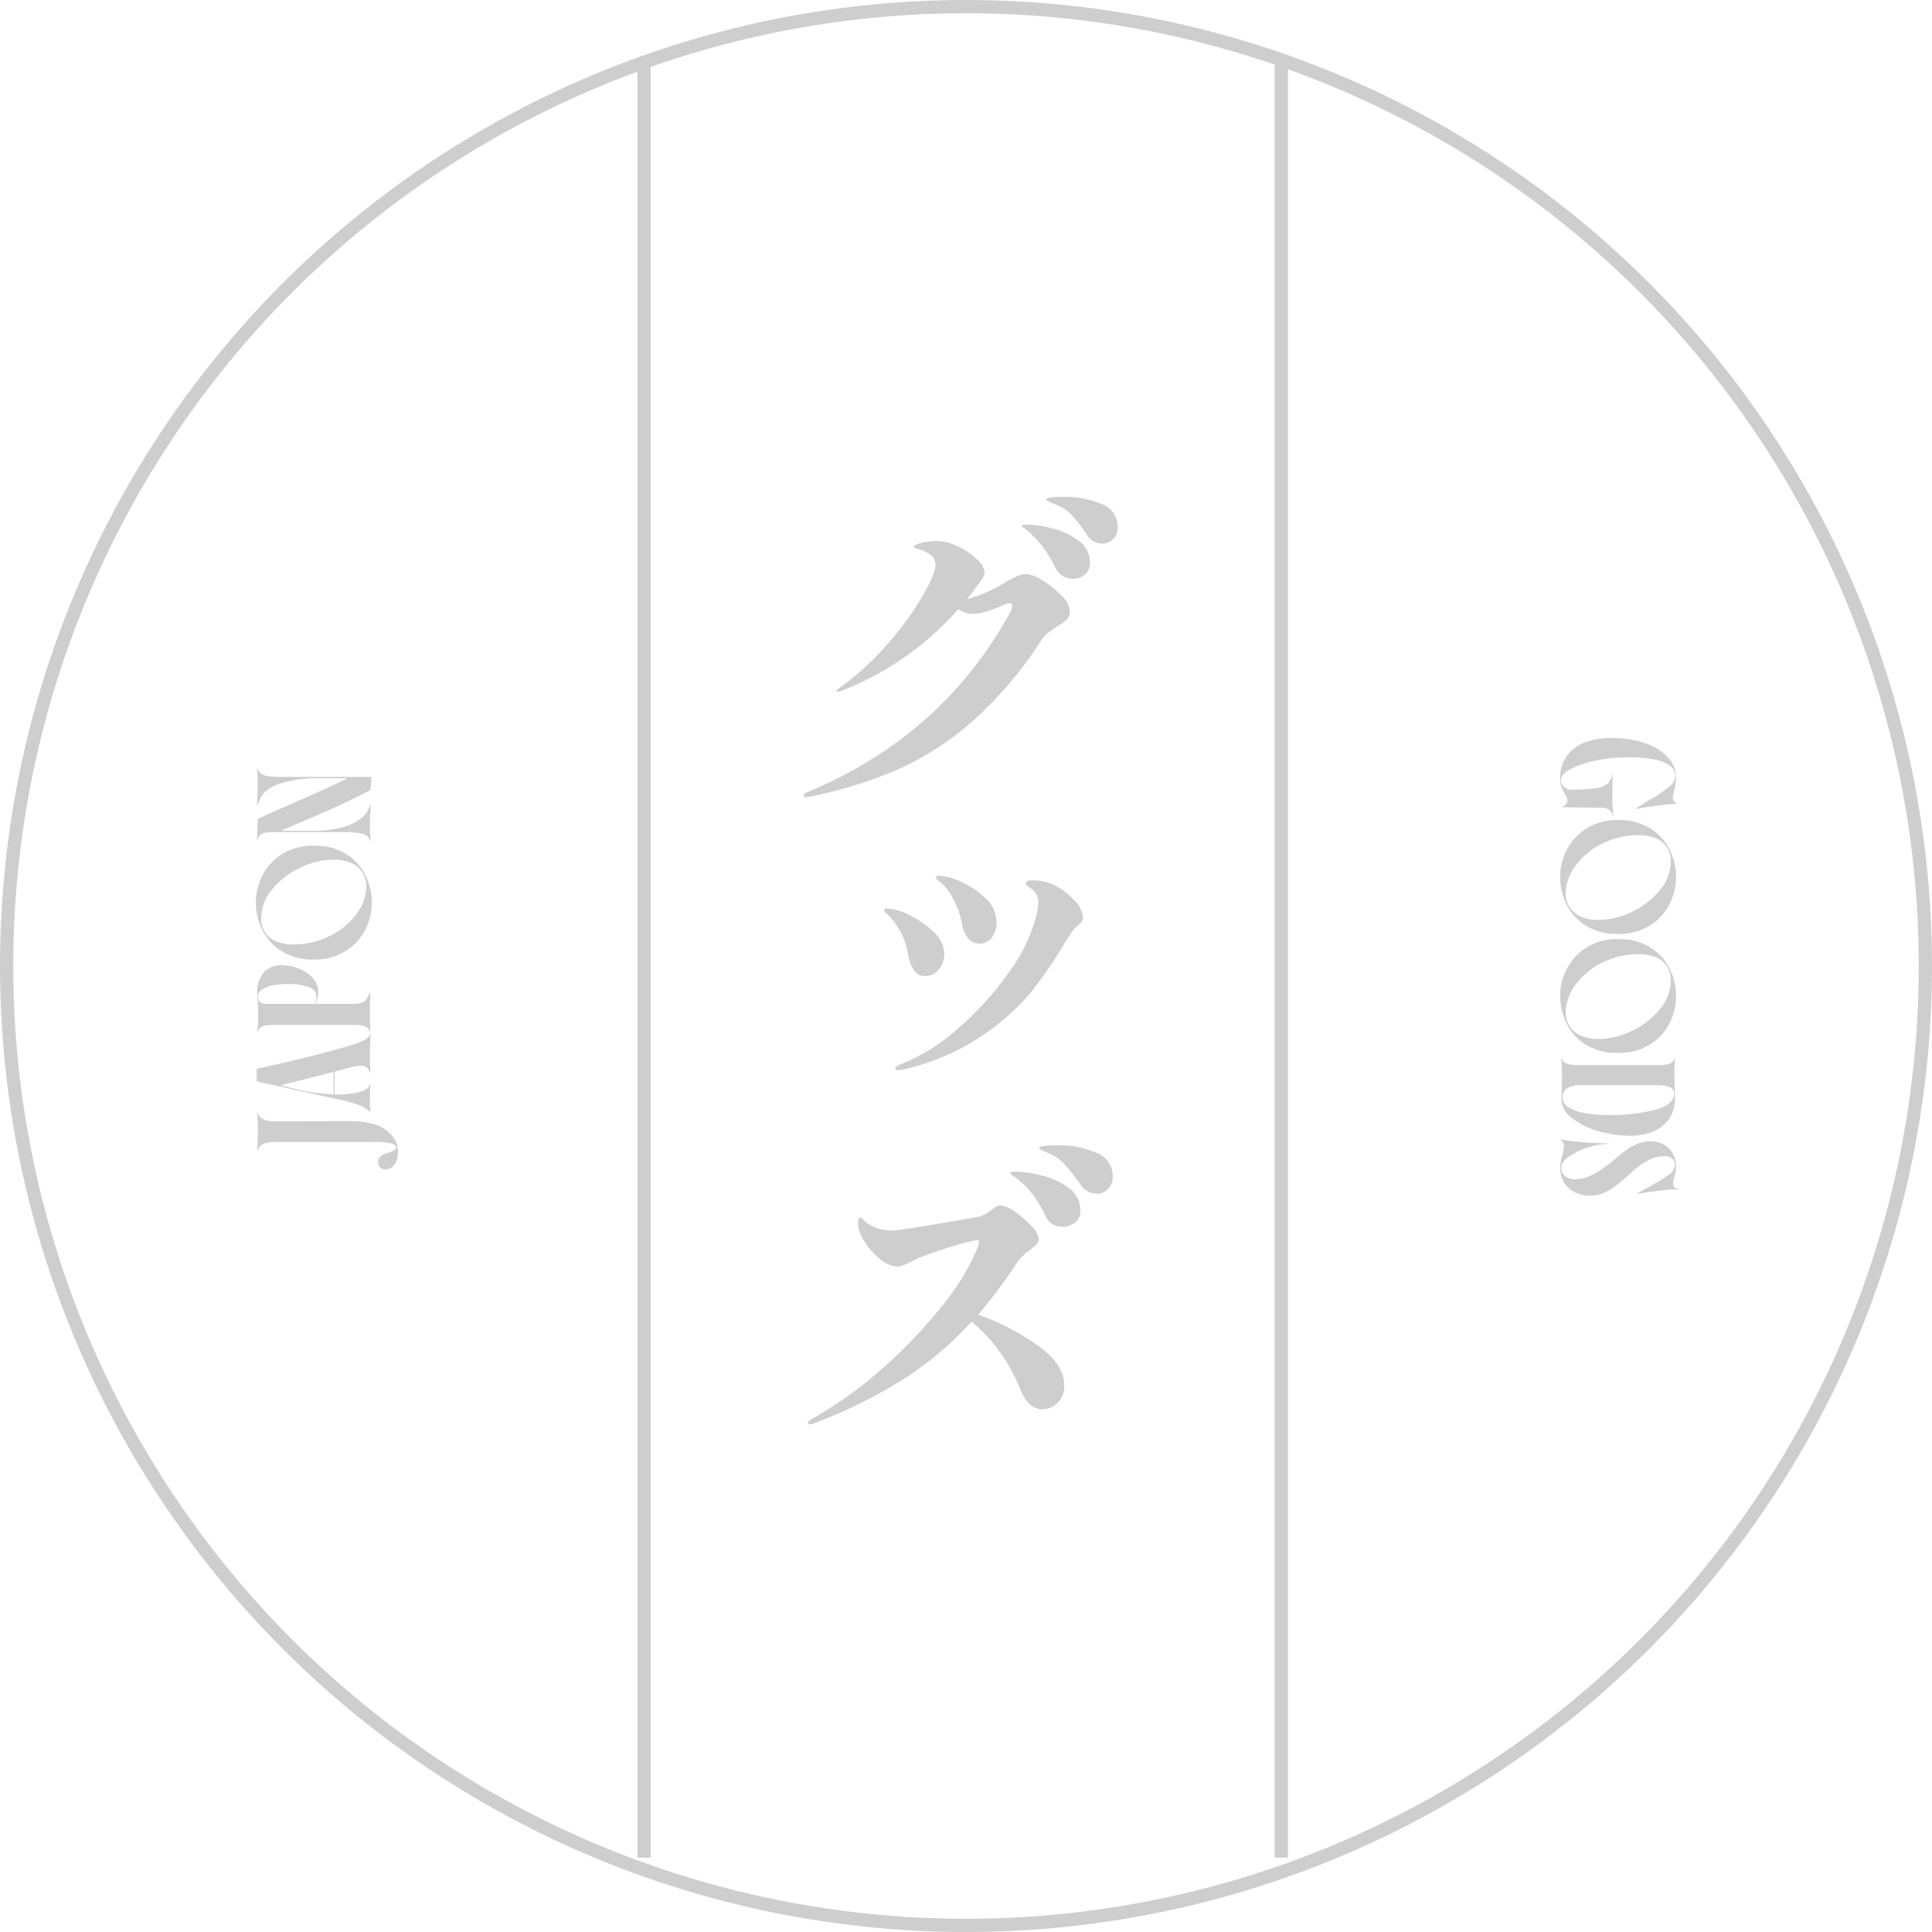 <svg xmlns="http://www.w3.org/2000/svg" xmlns:xlink="http://www.w3.org/1999/xlink" width="292" height="292" viewBox="0 0 292 292">
  <defs>
    <clipPath id="clip-path">
      <rect id="長方形_137" data-name="長方形 137" width="47.501" height="140.178" fill="#cecece"/>
    </clipPath>
  </defs>
  <g id="グループ_303" data-name="グループ 303" transform="translate(-210 -1758)">
    <g id="楕円形_12" data-name="楕円形 12" transform="translate(210 1758)" fill="none" stroke="#cecece" stroke-width="2">
      <circle cx="146" cy="146" r="146" stroke="none"/>
      <circle cx="146" cy="146" r="145" fill="none"/>
    </g>
    <path id="パス_1081" data-name="パス 1081" d="M-29.3,4.146a2.93,2.93,0,0,1-1.223-.253,2.246,2.246,0,0,1-.888-.688,1.6,1.6,0,0,1-.329-.986,1.039,1.039,0,0,1,.309-.775,1.07,1.07,0,0,1,.781-.3,1.124,1.124,0,0,1,.734.247,1.734,1.734,0,0,1,.484.659v.014a5.208,5.208,0,0,1,.252.721,3.393,3.393,0,0,0,.384.862.421.421,0,0,0,.493.2q.375-.131.544-.968A13.715,13.715,0,0,0-27.59.365V-14.492a3.971,3.971,0,0,0-.329-1.768A1.536,1.536,0,0,0-29-17.09v-.039l.674.025q1.217.072,2.3.072t2.274-.072l.654-.025v.039q-1.367.332-1.367,2.559l.02,11.133A13.629,13.629,0,0,1-24.9.518a5.539,5.539,0,0,1-1.318,2.328,3.873,3.873,0,0,1-1.3.971A4.314,4.314,0,0,1-29.3,4.146Zm6.264-4.225a7,7,0,0,0,.68-.945A7.307,7.307,0,0,0-21.791-2.4q.3-.922.654-2.584l2.69-12.221h1.91L-15.826-14q1.645,7.16,2.98,11.457a8.265,8.265,0,0,0,.7,1.705,1.849,1.849,0,0,0,.848.795V0l-1.076-.039Q-13.707-.1-14.287-.1q-1.621,0-3.027.1V-.039a1.851,1.851,0,0,0,.967-.522,1.365,1.365,0,0,0,.285-.905,5.923,5.923,0,0,0-.2-1.3q-.2-.821-.871-3.317-1.031-3.975-1.891-7.539l-.7,2.838a30.154,30.154,0,0,0-.657,4.954,14.136,14.136,0,0,0,.29,3.988q.4,1.595,1.311,1.8V0q-.937-.1-2.811-.1a11.367,11.367,0,0,0-1.484.1V-.039Zm2.129-5.527h5.488l.059.164h-5.547Zm1.82-8.029h.221v.1h-.221Zm7.971,13.6a1.542,1.542,0,0,0,.791-.475,1.669,1.669,0,0,0,.337-.792A8.584,8.584,0,0,0-9.91-2.637V-14.492a8.551,8.551,0,0,0-.081-1.348,1.746,1.746,0,0,0-.318-.785,1.431,1.431,0,0,0-.712-.465v-.039l.324.039a21.111,21.111,0,0,0,2.271.117q1.115,0,2.309-.106.654-.051.977-.051a4.912,4.912,0,0,1,3.06.9A3.4,3.4,0,0,1-.9-13.34a6.7,6.7,0,0,1-.529,2.606A5.407,5.407,0,0,1-2.874-8.679a3.04,3.04,0,0,1-2.032.788,3.1,3.1,0,0,1-1.816-.547v5.8a4.169,4.169,0,0,0,.154,1.285,1.432,1.432,0,0,0,.524.72,6.128,6.128,0,0,0,1.139.593L-4.926,0q-.515-.059-1.36-.078T-8.244-.1q-1.281,0-2.516.078l-.357.02Zm5.6-8.15q.873,0,1.338-1.19A8.4,8.4,0,0,0-3.719-12.4a12.415,12.415,0,0,0-.194-2.273,4.49,4.49,0,0,0-.638-1.7,1.3,1.3,0,0,0-1.107-.657,1.023,1.023,0,0,0-.748.316,1.266,1.266,0,0,0-.316.934v7.266a3.491,3.491,0,0,0,.654.262A2.229,2.229,0,0,0-5.522-8.189ZM8.543.2A8.846,8.846,0,0,1,4.436-.818a8.2,8.2,0,0,1-3.216-3A8.75,8.75,0,0,1-.029-8.574a8.857,8.857,0,0,1,1.254-4.835,7.893,7.893,0,0,1,3.233-2.947,9.282,9.282,0,0,1,4.126-.968,9.029,9.029,0,0,1,4.121,1,8.076,8.076,0,0,1,3.223,2.979,8.847,8.847,0,0,1,1.25,4.814,8.89,8.89,0,0,1-1.254,4.863A7.763,7.763,0,0,1,12.69-.752,9.493,9.493,0,0,1,8.543.2Zm2.3-.846A3.856,3.856,0,0,0,13.2-1.262a3.9,3.9,0,0,0,1.411-1.771,6.545,6.545,0,0,0,.462-2.518,11.662,11.662,0,0,0-1.241-5.12,12.079,12.079,0,0,0-3.273-4.206A6.687,6.687,0,0,0,6.3-16.519a3.938,3.938,0,0,0-2.281.624A3.625,3.625,0,0,0,2.686-14.17a6.994,6.994,0,0,0-.428,2.543A12.031,12.031,0,0,0,3.475-6.286,11.094,11.094,0,0,0,6.685-2.26,7.213,7.213,0,0,0,10.846-.65ZM27.574.1q0,.039-.52.02T26.037.029q-.5-.068-.535-.166Q24.229-2.67,23.3-4.679T21.422-8.908q-.92-2.168-1.855-4.352a.055.055,0,0,0-.078-.039q-.059.02-.059.059v4.354a16.675,16.675,0,0,0,.6,4.859,7.1,7.1,0,0,0,1.509,2.861A3.385,3.385,0,0,0,23.447-.078v.1L22.8-.006Q21.191-.1,20.125-.1q-.486,0-1.59.072L17.887.02V-.039a1.548,1.548,0,0,0,.821-.57,2.854,2.854,0,0,0,.406-1.229,17.677,17.677,0,0,0,.12-2.37V-14.492a7.8,7.8,0,0,0-.1-1.426,1.462,1.462,0,0,0-.342-.742,1.737,1.737,0,0,0-.752-.41l-.02-.078,1.4.039q.979.045,1.8.059.2.352,2.117,4.711,1.273,2.912,2.392,5.392t1.548,3.3q.02.059.059.046a.06.06,0,0,0,.039-.065V-7.439a19.458,19.458,0,0,0-.692-5.889,6.16,6.16,0,0,0-1.512-2.748,4.916,4.916,0,0,0-1.736-.947l-.172-.047v-.078l1.2.039q1.516.059,2.313.059.724,0,2.047-.1v.078a1.52,1.52,0,0,0-.771.548,2.529,2.529,0,0,0-.371,1.075,14.073,14.073,0,0,0-.107,1.994Z" transform="translate(266 1903) rotate(-90)" fill="#cecece"/>
    <path id="パス_1082" data-name="パス 1082" d="M-28.332.2a5.786,5.786,0,0,1-3.309-.927,5.775,5.775,0,0,1-2.1-2.684,11.019,11.019,0,0,1-.723-4.2,15.318,15.318,0,0,1,.746-4.911A8.389,8.389,0,0,1-31.6-16.033a4.512,4.512,0,0,1,3.194-1.291,8.47,8.47,0,0,1,1.813.273,8.378,8.378,0,0,0,.99.2,1.1,1.1,0,0,0,.625-.1.808.808,0,0,0,.391-.527l.059.02q.039.986.292,2.98t.534,3.268h-.039q-.375-.52-.761-1.131t-.907-1.506a18.112,18.112,0,0,0-1.779-2.509,2.116,2.116,0,0,0-1.52-.854,1.9,1.9,0,0,0-1.6.881,6.159,6.159,0,0,0-.93,2.448,20.064,20.064,0,0,0-.3,3.69,25.264,25.264,0,0,0,.468,4.86A14.333,14.333,0,0,0-29.8-1.429Q-29,.084-28.072.084a1.165,1.165,0,0,0,.586-.166,1.727,1.727,0,0,0,.507-.447,1.863,1.863,0,0,0,.318-.621,28.146,28.146,0,0,0-.2-3.961A3.535,3.535,0,0,0-27.592-7a2.523,2.523,0,0,0-1.638-.685v-.039l1.318.02,2.584.02q.981-.006,2.1-.111l.68-.065v.039a2.007,2.007,0,0,0-1.055.586,2.171,2.171,0,0,0-.312,1.27L-24,.02h-.02a1.16,1.16,0,0,0-.443-.7.914.914,0,0,0-.87-.17A3.315,3.315,0,0,0-26-.518a6.319,6.319,0,0,1-1.076.525A3.689,3.689,0,0,1-28.332.2Zm14.844,0A8.846,8.846,0,0,1-17.595-.818a8.2,8.2,0,0,1-3.216-3,8.75,8.75,0,0,1-1.25-4.753,8.857,8.857,0,0,1,1.254-4.835,7.893,7.893,0,0,1,3.233-2.947,9.282,9.282,0,0,1,4.126-.968,9.029,9.029,0,0,1,4.121,1A8.076,8.076,0,0,1-6.1-13.35a8.847,8.847,0,0,1,1.25,4.814A8.89,8.89,0,0,1-6.107-3.672,7.763,7.763,0,0,1-9.341-.752,9.493,9.493,0,0,1-13.488.2Zm2.3-.846A3.856,3.856,0,0,0-8.83-1.262,3.9,3.9,0,0,0-7.419-3.033a6.545,6.545,0,0,0,.462-2.518A11.662,11.662,0,0,0-8.2-10.671a12.079,12.079,0,0,0-3.273-4.206,6.687,6.687,0,0,0-4.257-1.643,3.938,3.938,0,0,0-2.281.624,3.625,3.625,0,0,0-1.336,1.726,6.994,6.994,0,0,0-.428,2.543,12.031,12.031,0,0,0,1.218,5.341A11.094,11.094,0,0,0-15.347-2.26,7.213,7.213,0,0,0-11.186-.65ZM4.5.2A8.846,8.846,0,0,1,.394-.818a8.2,8.2,0,0,1-3.216-3,8.75,8.75,0,0,1-1.25-4.753,8.857,8.857,0,0,1,1.254-4.835A7.893,7.893,0,0,1,.415-16.357a9.282,9.282,0,0,1,4.126-.968,9.029,9.029,0,0,1,4.121,1,8.076,8.076,0,0,1,3.223,2.979,8.847,8.847,0,0,1,1.25,4.814,8.89,8.89,0,0,1-1.254,4.863A7.763,7.763,0,0,1,8.647-.752,9.493,9.493,0,0,1,4.5.2ZM6.8-.65a3.856,3.856,0,0,0,2.355-.611,3.9,3.9,0,0,0,1.411-1.771,6.545,6.545,0,0,0,.462-2.518,11.662,11.662,0,0,0-1.241-5.12,12.079,12.079,0,0,0-3.273-4.206A6.687,6.687,0,0,0,2.26-16.519,3.938,3.938,0,0,0-.021-15.9,3.625,3.625,0,0,0-1.357-14.17a6.994,6.994,0,0,0-.428,2.543A12.031,12.031,0,0,0-.567-6.286,11.094,11.094,0,0,0,2.642-2.26,7.213,7.213,0,0,0,6.8-.65Zm7.041.631a1.174,1.174,0,0,0,.921-.817,5.735,5.735,0,0,0,.226-1.735V-14.478a8.873,8.873,0,0,0-.082-1.362,1.9,1.9,0,0,0-.326-.834,1.173,1.173,0,0,0-.738-.435v-.039q1.875.078,2.559.078L17.43-17.1q1.6-.053,2.629-.053a5.581,5.581,0,0,1,2.035.37,4.907,4.907,0,0,1,1.7,1.106,5.774,5.774,0,0,1,1.374,2.208,9.133,9.133,0,0,1,.485,3.114,17.04,17.04,0,0,1-.705,4.794A11.375,11.375,0,0,1,22.977-1.57,3.613,3.613,0,0,1,20.15,0Q19.164,0,17.6-.053q-.648-.012-1.15-.025-.4,0-1.678.059L13.844.02Zm6.049-.137a1.7,1.7,0,0,0,1.418-.853,6.444,6.444,0,0,0,.9-2.389A17.974,17.974,0,0,0,22.516-6.9a26.868,26.868,0,0,0-.816-7.371q-.816-2.764-2.437-2.764a1.006,1.006,0,0,0-.915.634,4.518,4.518,0,0,0-.327,1.978v11.3a3.956,3.956,0,0,0,.5,2.331A1.646,1.646,0,0,0,19.893-.156Zm6.3.352a26.124,26.124,0,0,0,.4-2.958q.168-1.858.229-4.408h.059a10.888,10.888,0,0,0,.585,3.284,10.082,10.082,0,0,0,1.383,2.8Q29.674.029,30.463.029A1.519,1.519,0,0,0,31.79-.595a2.613,2.613,0,0,0,.442-1.55,5.848,5.848,0,0,0-.8-2.762,19.278,19.278,0,0,0-2.3-3.238,20.737,20.737,0,0,1-1.5-1.911A7.253,7.253,0,0,1,26.79-11.7a5.39,5.39,0,0,1-.294-1.8,3.781,3.781,0,0,1,.55-2.073,3.621,3.621,0,0,1,1.4-1.3,3.685,3.685,0,0,1,1.714-.439,5.111,5.111,0,0,1,.9.075q.421.075.911.2a4.933,4.933,0,0,0,1,.174.6.6,0,0,0,.508-.264,1.1,1.1,0,0,0,.2-.674h.059a24.83,24.83,0,0,0,.228,3.034q.247,2.093.489,3.329l-.059.02q-.494-.853-1.334-2.381a19.215,19.215,0,0,0-1.583-2.5,1.831,1.831,0,0,0-1.376-.85,1.217,1.217,0,0,0-1.015.422,1.726,1.726,0,0,0-.335,1.105,5.274,5.274,0,0,0,.321,1.832,7.481,7.481,0,0,0,.924,1.729,19.764,19.764,0,0,0,1.6,1.937q1.072,1.178,1.727,2.063a8.061,8.061,0,0,1,1.017,1.792,5.078,5.078,0,0,1,.362,1.9,5.437,5.437,0,0,1-.476,2.292A3.824,3.824,0,0,1,32.774-.425a4.323,4.323,0,0,1-2.38.62,4.337,4.337,0,0,1-.863-.088Q29.1.02,28.49-.137a6.091,6.091,0,0,0-1.262-.234A1.066,1.066,0,0,0,26.252.2Z" transform="translate(446 1904) rotate(90)" fill="#cecece"/>
    <path id="パス_825" data-name="パス 825" d="M-310.654,1382.6V1653.76" transform="translate(618 385)" fill="none" stroke="#cecece" stroke-width="2"/>
    <path id="パス_826" data-name="パス 826" d="M-310.654,1382.6V1653.76" transform="translate(714.308 385)" fill="none" stroke="#cecece" stroke-width="2"/>
    <g id="グループ_301" data-name="グループ 301" transform="translate(331.427 1833.092)">
      <g id="グループ_300" data-name="グループ 300" clip-path="url(#clip-path)">
        <path id="パス_1078" data-name="パス 1078" d="M36.181,12.659a13.7,13.7,0,0,1,2.855,2.3,3.706,3.706,0,0,1,1.238,2.375,1.626,1.626,0,0,1-.43,1.162,6.323,6.323,0,0,1-1.39,1.011q-.91.607-1.491,1.061a4.649,4.649,0,0,0-1.036,1.162,59.8,59.8,0,0,1-10.385,12.2,44.267,44.267,0,0,1-11.345,7.3A67.18,67.18,0,0,1,.96,45.328L.4,45.379c-.27,0-.4-.085-.4-.253s.218-.337.657-.505Q21.123,36.03,31.28,17.383a2.321,2.321,0,0,0,.3-.91.358.358,0,0,0-.4-.4,1.935,1.935,0,0,0-.606.152q-1.769.758-2.906,1.112a6.837,6.837,0,0,1-2,.354,4.356,4.356,0,0,1-2.274-.707,44.774,44.774,0,0,1-8.591,7.58,45.588,45.588,0,0,1-8.894,4.7,1.9,1.9,0,0,1-.707.2c-.135,0-.2-.033-.2-.1q0-.152.758-.707a43.561,43.561,0,0,0,7.327-6.847,46.232,46.232,0,0,0,5.053-7.049q1.819-3.233,1.819-4.5a1.843,1.843,0,0,0-.733-1.465,4.854,4.854,0,0,0-1.9-.91q-.657-.152-.657-.354t.758-.455a9.774,9.774,0,0,1,2.678-.4,7.628,7.628,0,0,1,3.234.809,10.437,10.437,0,0,1,2.88,1.946,3.121,3.121,0,0,1,1.162,2.047,1.264,1.264,0,0,1-.177.581c-.118.22-.245.43-.379.632q-1.415,1.92-2.122,2.779a20.514,20.514,0,0,0,5.761-2.527,16.422,16.422,0,0,1,1.9-.985,3.789,3.789,0,0,1,1.44-.278,5.477,5.477,0,0,1,2.375.985m1.39-7.909a11.144,11.144,0,0,1,3.992,1.844A3.948,3.948,0,0,1,43.306,9.9a2.216,2.216,0,0,1-.783,1.87,2.851,2.851,0,0,1-1.794.606,2.885,2.885,0,0,1-2.678-1.718,20.23,20.23,0,0,0-1.794-3.007,15.7,15.7,0,0,0-2.2-2.35,4.487,4.487,0,0,0-.682-.556Q33,4.5,33,4.4c0-.1.084-.16.253-.177s.354-.025.556-.025a16.26,16.26,0,0,1,3.765.556m7.5-3.664A3.614,3.614,0,0,1,47.5,4.548a2.443,2.443,0,0,1-.707,1.844,2.325,2.325,0,0,1-1.668.682A2.774,2.774,0,0,1,42.8,5.66a24.557,24.557,0,0,0-2.223-2.88,6.523,6.523,0,0,0-2.223-1.516q-.455-.2-1.061-.455T36.687.4q0-.4,2.577-.4a14.152,14.152,0,0,1,5.811,1.086" transform="translate(0)" fill="#cecece"/>
        <path id="パス_1079" data-name="パス 1079" d="M39.274,153.632a5.774,5.774,0,0,1-.809-2.123,10.7,10.7,0,0,0-3.133-6.216q-.505-.4-.505-.606,0-.3.455-.3a8.362,8.362,0,0,1,3.361,1.011,13.711,13.711,0,0,1,3.689,2.577,4.568,4.568,0,0,1,1.592,3.234,3.95,3.95,0,0,1-.758,2.3,2.538,2.538,0,0,1-2.223,1.086,1.879,1.879,0,0,1-1.668-.96M36.495,168.59q0-.3.859-.657a29.436,29.436,0,0,0,8.692-5.458,47.05,47.05,0,0,0,7.53-8.287,25.688,25.688,0,0,0,4.144-8.287,11.06,11.06,0,0,0,.4-2.375,2.439,2.439,0,0,0-.758-1.87q-.3-.252-.733-.556t-.429-.505q0-.455,1.112-.455a8.37,8.37,0,0,1,1.465.126,8.175,8.175,0,0,1,1.819.632,8.986,8.986,0,0,1,2.8,2.1,4.274,4.274,0,0,1,1.491,2.7,1.13,1.13,0,0,1-.2.682,2.877,2.877,0,0,1-.606.581q-.1.1-.379.354a2.976,2.976,0,0,0-.48.556l-1.213,1.92a63.694,63.694,0,0,1-5.053,7.327,34.55,34.55,0,0,1-7.529,6.645,35.417,35.417,0,0,1-11.774,4.978,4.172,4.172,0,0,1-.707.1c-.3,0-.455-.083-.455-.253m10.991-19.733a4.454,4.454,0,0,1-.834-1.844,13.4,13.4,0,0,0-1.415-4.118,7.7,7.7,0,0,0-2.072-2.6,4.008,4.008,0,0,0-.328-.278q-.227-.177-.227-.278c0-.2.185-.3.556-.3a8.988,8.988,0,0,1,3.285.935,12.429,12.429,0,0,1,3.739,2.527,4.844,4.844,0,0,1,1.617,3.512,3.738,3.738,0,0,1-.707,2.4,2.383,2.383,0,0,1-1.971.884,1.966,1.966,0,0,1-1.642-.834" transform="translate(-22.622 -82.179)" fill="#cecece"/>
        <path id="パス_1080" data-name="パス 1080" d="M36.391,268.918q3.966,2.856,3.967,5.988a3.515,3.515,0,0,1-1.011,2.678,3.219,3.219,0,0,1-2.274.96,2.778,2.778,0,0,1-1.92-.783,5.761,5.761,0,0,1-1.415-2.2,26.851,26.851,0,0,0-3.184-5.761,22.61,22.61,0,0,0-4.194-4.5A51.249,51.249,0,0,1,16.33,273.82a74.934,74.934,0,0,1-13.922,6.9,1.643,1.643,0,0,1-.505.1c-.2,0-.3-.067-.3-.2q0-.253.606-.606a59.909,59.909,0,0,0,10.536-7.529,73.326,73.326,0,0,0,9.147-9.551,34.589,34.589,0,0,0,5.382-8.843,2.77,2.77,0,0,0,.2-.859.224.224,0,0,0-.253-.253,26.106,26.106,0,0,0-3.765.96,49.471,49.471,0,0,0-5.382,1.87l-1.011.505q-.506.253-.985.455a2.294,2.294,0,0,1-.884.2,4.37,4.37,0,0,1-2.678-1.137,10.426,10.426,0,0,1-2.375-2.7,5.493,5.493,0,0,1-.96-2.779,1.433,1.433,0,0,1,.1-.581c.067-.152.152-.227.253-.227s.286.144.556.43a3.553,3.553,0,0,0,.859.682,6.5,6.5,0,0,0,3.436.859q1.414,0,13.038-2.072a5.3,5.3,0,0,0,1.92-1.011,6.353,6.353,0,0,0,.556-.379,1.443,1.443,0,0,1,.809-.328,4.493,4.493,0,0,1,2.173.96,14.333,14.333,0,0,1,2.527,2.173,3.394,3.394,0,0,1,1.112,1.971,1.055,1.055,0,0,1-.3.733,10.444,10.444,0,0,1-1.061.935,7.388,7.388,0,0,0-1.87,1.819,88.4,88.4,0,0,1-5.912,7.934,36.56,36.56,0,0,1,9.02,4.674m.455-25.746a11.634,11.634,0,0,1,4.119,1.87,4.011,4.011,0,0,1,1.819,3.386,2.177,2.177,0,0,1-.859,1.946,3.35,3.35,0,0,1-1.92.581,2.718,2.718,0,0,1-2.527-1.718,18.842,18.842,0,0,0-1.87-3.133,14.088,14.088,0,0,0-2.325-2.375q-.405-.3-.758-.531c-.236-.152-.354-.26-.354-.328q0-.252.808-.253a17,17,0,0,1,3.866.556m8.338-3.411a3.741,3.741,0,0,1,2.5,3.563,2.594,2.594,0,0,1-.707,1.92,2.281,2.281,0,0,1-1.668.707,3.01,3.01,0,0,1-2.527-1.415,31.248,31.248,0,0,0-2.375-3.032,7.321,7.321,0,0,0-2.072-1.516q-.506-.253-1.137-.505c-.422-.168-.632-.3-.632-.4q0-.252.884-.354a15.774,15.774,0,0,1,1.794-.1,14.253,14.253,0,0,1,5.938,1.137" transform="translate(-0.942 -140.641)" fill="#cecece"/>
      </g>
    </g>
  </g>
</svg>
